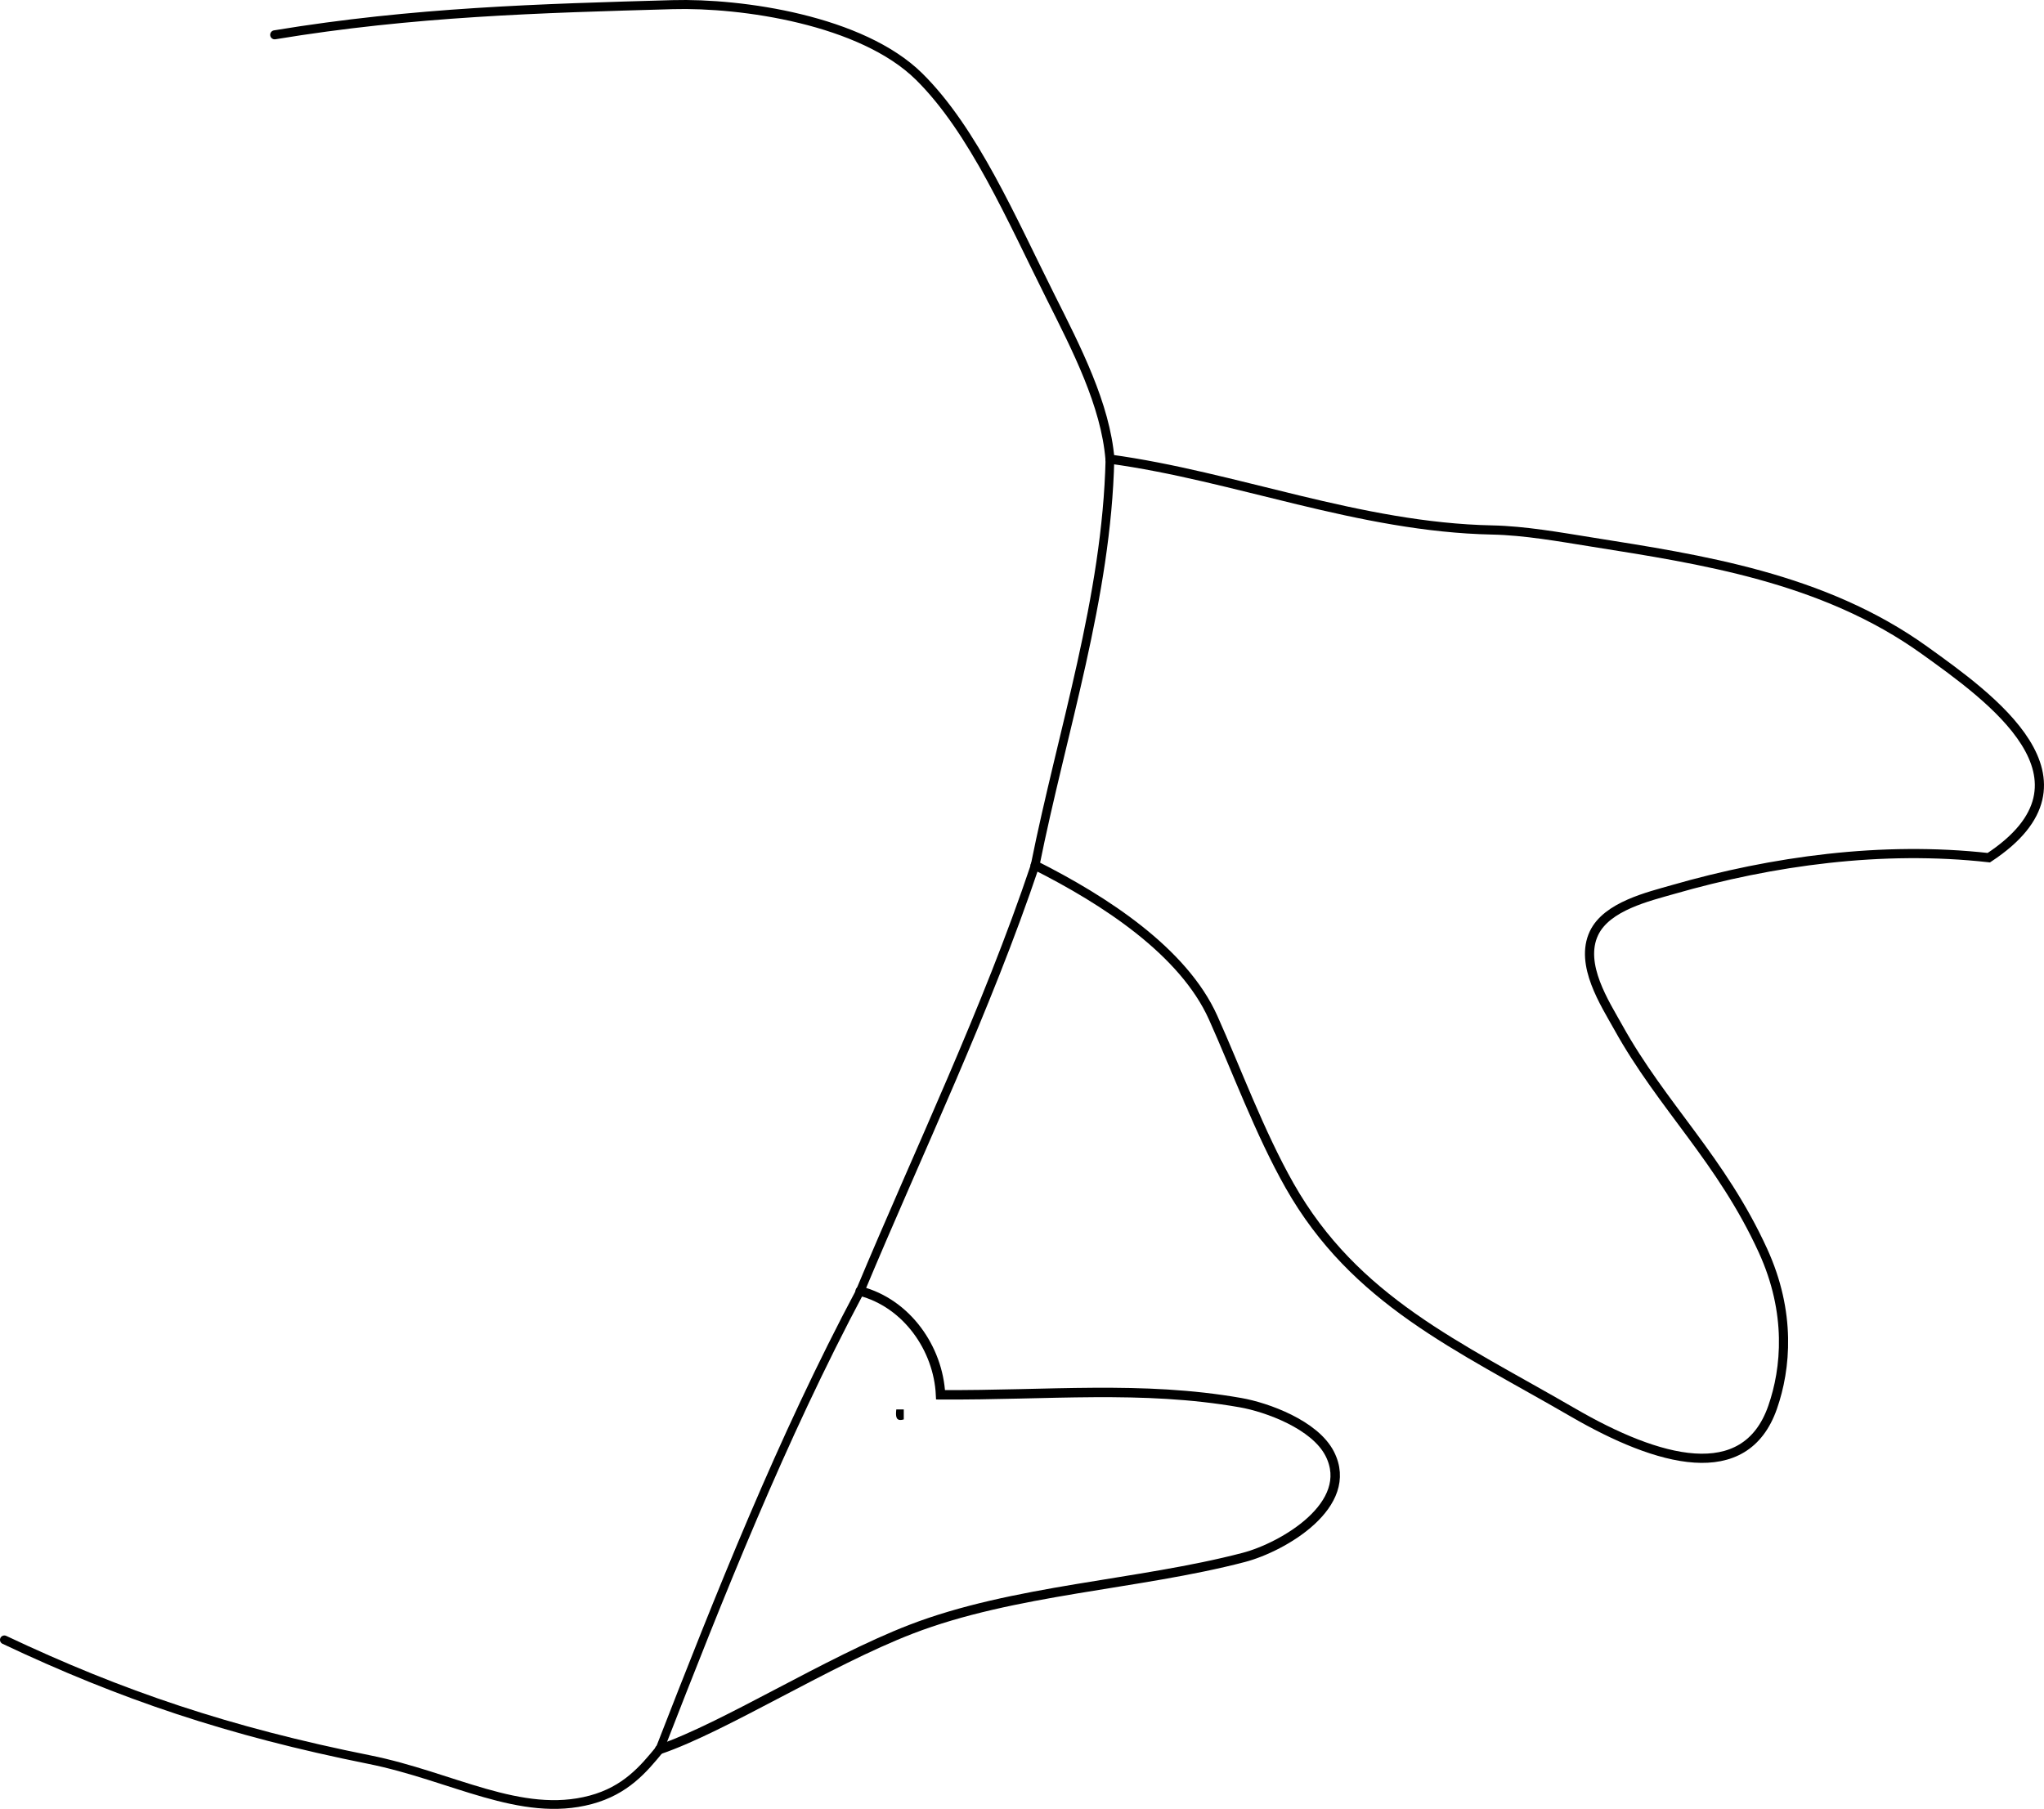 <?xml version="1.0" encoding="iso-8859-1"?>
<!-- Generator: Adobe Illustrator 14.0.0, SVG Export Plug-In . SVG Version: 6.00 Build 43363)  -->
<!DOCTYPE svg PUBLIC "-//W3C//DTD SVG 1.1//EN" "http://www.w3.org/Graphics/SVG/1.1/DTD/svg11.dtd">
<svg version="1.1" id="Layer_1" xmlns="http://www.w3.org/2000/svg" xmlns:xlink="http://www.w3.org/1999/xlink" x="0px" y="0px"
	 width="147.627px" height="130.672px" viewBox="0 0 147.627 130.672" style="enable-background:new 0 0 147.627 130.672;"
	 xml:space="preserve">
<g>
	<path style="fill-rule:evenodd;clip-rule:evenodd;" d="M64.735,101.815c0.18,0,0.36,0,0.54,0c0,0.239,0,0.479,0,0.72
		C64.675,102.715,64.685,102.285,64.735,101.815z"/>
	<g>
		<path style="fill-rule:evenodd;clip-rule:evenodd;fill:none;stroke:#000000;stroke-width:0.631;stroke-linecap:round;" d="
			M0.315,118.459c8.441,3.993,16.202,6.617,26.354,8.652c5.971,1.197,10.939,4.26,15.996,2.906c2.522-0.676,3.813-2.219,4.976-3.641
			"/>
		<path style="fill-rule:evenodd;clip-rule:evenodd;fill:none;stroke:#000000;stroke-width:0.6;stroke-linecap:round;" d="
			M47.641,126.377c4.366-11.209,8.798-22.425,14.486-33.11"/>
		<path style="fill-rule:evenodd;clip-rule:evenodd;fill:none;stroke:#000000;stroke-width:0.617;stroke-linecap:round;" d="
			M62.126,93.267c4.266-10.211,9.104-20.252,12.636-30.76"/>
		<path style="fill-rule:evenodd;clip-rule:evenodd;fill:none;stroke:#000000;stroke-width:0.628;stroke-linecap:round;" d="
			M74.762,62.507c1.95-9.726,5.173-19.328,5.403-29.341"/>
		<path style="fill-rule:evenodd;clip-rule:evenodd;fill:none;stroke:#000000;stroke-width:0.652;stroke-linecap:round;" d="
			M80.166,33.166c-0.328-3.936-2.41-7.975-4.301-11.745c-2.786-5.555-5.548-12.002-9.481-15.888
			C62.239,1.438,53.56,0.196,48.587,0.336c-9.571,0.27-18.723,0.521-28.748,2.179"/>
		<path style="fill-rule:evenodd;clip-rule:evenodd;fill:none;stroke:#000000;stroke-width:0.662;stroke-linecap:round;" d="
			M74.762,62.507c5.018,2.527,10.702,6.214,12.855,11.003c1.653,3.678,3.363,8.334,5.526,12.145
			c4.714,8.308,12.133,11.551,20.458,16.379c6.171,3.578,12.439,5.326,14.426-0.375c0.972-2.79,1.355-6.829-0.699-11.319
			c-3.014-6.587-7.281-10.412-10.445-16.117c-0.948-1.71-2.83-4.55-1.76-6.808c0.927-1.956,3.949-2.65,5.723-3.161
			c7.152-2.059,15.093-3.16,22.795-2.296c8.543-5.62,0.051-11.606-4.633-14.975c-7.34-5.279-16.26-6.583-24.024-7.823
			c-2.349-0.375-4.857-0.826-7.212-0.875c-9.623-0.198-18.56-3.891-27.606-5.119"/>
		<path style="fill-rule:evenodd;clip-rule:evenodd;fill:none;stroke:#000000;stroke-width:0.682;stroke-linecap:round;" d="
			M47.641,126.377c4.646-1.584,12.14-6.357,18.146-8.678c7.435-2.872,16.406-3.196,24.042-5.193
			c2.841-0.743,8.082-3.807,6.213-7.483c-1.074-2.111-4.541-3.364-6.446-3.698c-7.115-1.249-13.916-0.52-21.665-0.567
			c-0.161-3.352-2.449-6.618-5.805-7.49"/>
	</g>
</g>
</svg>
